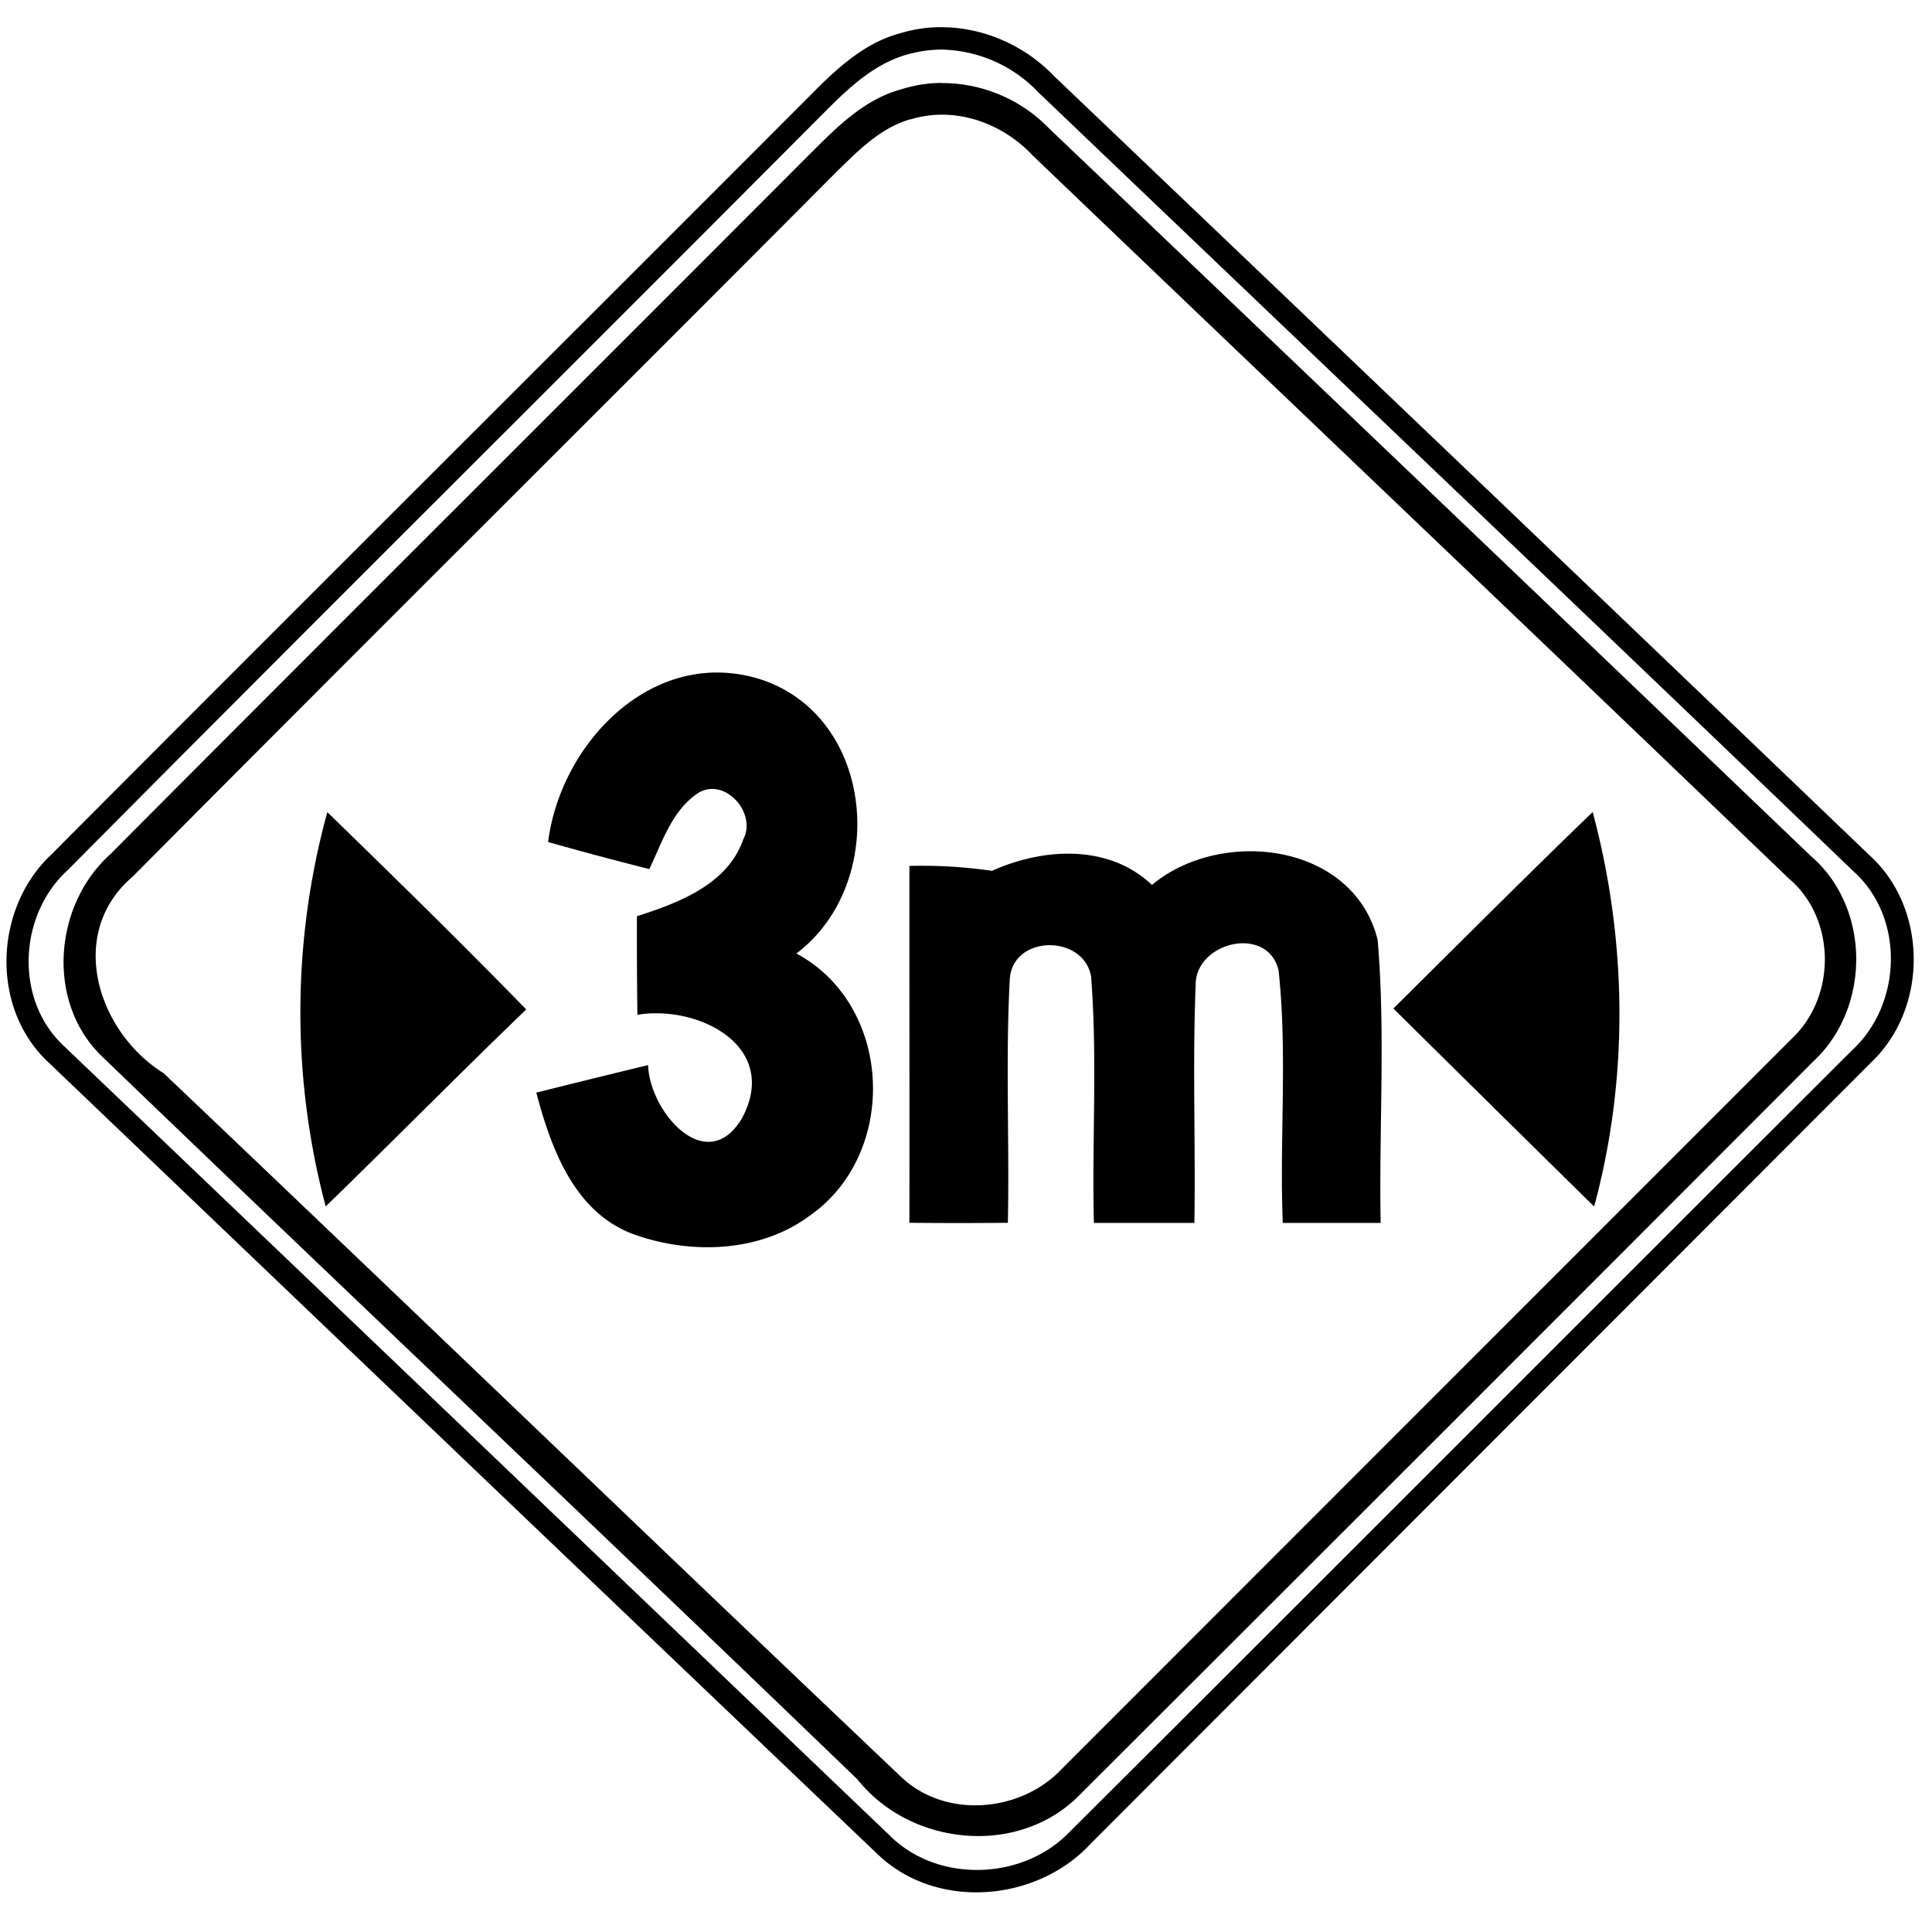 <svg xmlns="http://www.w3.org/2000/svg" width="24" height="24"><path d="M11.713.338a1.7 1.7 0 0 0-.512.07c-.459.116-.814.45-1.137.778C6.926 4.33 3.78 7.46.644 10.609c-.717.666-.77 1.91-.042 2.588 3.436 3.283 6.872 6.57 10.312 9.848.73.688 1.966.581 2.633-.14l9.715-9.725c.694-.677.682-1.909-.043-2.56-3.371-3.232-6.75-6.454-10.127-9.677-.36-.375-.865-.6-1.38-.605m.039.28a1.7 1.7 0 0 1 1.146.527c3.373 3.226 6.757 6.441 10.123 9.675.645.574.61 1.652-.013 2.227-3.244 3.236-6.482 6.484-9.729 9.719-.584.599-1.645.628-2.238.023-3.414-3.263-6.826-6.531-10.242-9.791-.623-.575-.57-1.634.047-2.193 3.128-3.152 6.28-6.28 9.412-9.426.303-.304.635-.614 1.064-.715h.002a1.5 1.5 0 0 1 .428-.047m-.06.413a1.7 1.7 0 0 0-.497.08c-.46.124-.8.472-1.127.797-2.897 2.904-5.805 5.8-8.699 8.707-.704.634-.799 1.841-.098 2.512 3.12 3.003 6.267 5.975 9.383 8.98.662.83 2.004.963 2.76.19q4.566-4.557 9.123-9.121c.708-.67.7-1.907-.045-2.545q-4.722-4.521-9.455-9.031a1.85 1.85 0 0 0-1.346-.567m.037.393c.414.007.818.202 1.103.508 3.127 2.994 6.265 5.977 9.387 8.976.59.495.6 1.465.043 1.992l-9.06 9.063c-.512.555-1.465.638-2.018.098-3.057-2.902-6.094-5.827-9.149-8.73-.826-.516-1.21-1.738-.387-2.44 2.91-2.93 5.842-5.841 8.756-8.768.266-.259.542-.54.91-.643v.002q.206-.062.415-.058m-2.772 6.93c-1.107-.031-2.008 1.018-2.146 2.103v.002a46 46 0 0 0 1.257.336c.16-.332.28-.727.604-.943.329-.207.736.244.564.572-.196.564-.802.789-1.322.957q-.002.612.006 1.224c.765-.125 1.775.396 1.3 1.284-.44.74-1.15-.079-1.167-.659q-.694.168-1.389.342c.181.684.464 1.465 1.178 1.748.713.267 1.593.247 2.22-.22 1.105-.772 1.037-2.61-.167-3.256 1.15-.87.982-2.946-.452-3.408a1.8 1.8 0 0 0-.486-.082m10.83 1.732c-.835.805-1.652 1.625-2.476 2.441q1.245 1.232 2.494 2.46c.433-1.598.41-3.305-.018-4.901m-15.719.002a9.4 9.4 0 0 0-.02 4.898c.836-.812 1.652-1.64 2.491-2.447-.81-.833-1.639-1.642-2.47-2.451m11.428.486c-.431.008-.864.149-1.185.418-.54-.513-1.355-.46-1.99-.174l-.003-.002a6 6 0 0 0-1.02-.06c-.001 1.477.002 2.955 0 4.433q.612.006 1.223 0c.021-1.009-.03-2.02.024-3.027.036-.555.92-.558 1.01-.031.08 1.016.009 2.04.035 3.06h1.248c.016-.984-.024-1.97.016-2.953-.008-.536.893-.756 1.03-.185.112 1.039.01 2.093.052 3.138h1.216c-.022-1.17.061-2.35-.037-3.515-.186-.755-.9-1.115-1.619-1.102"/></svg>